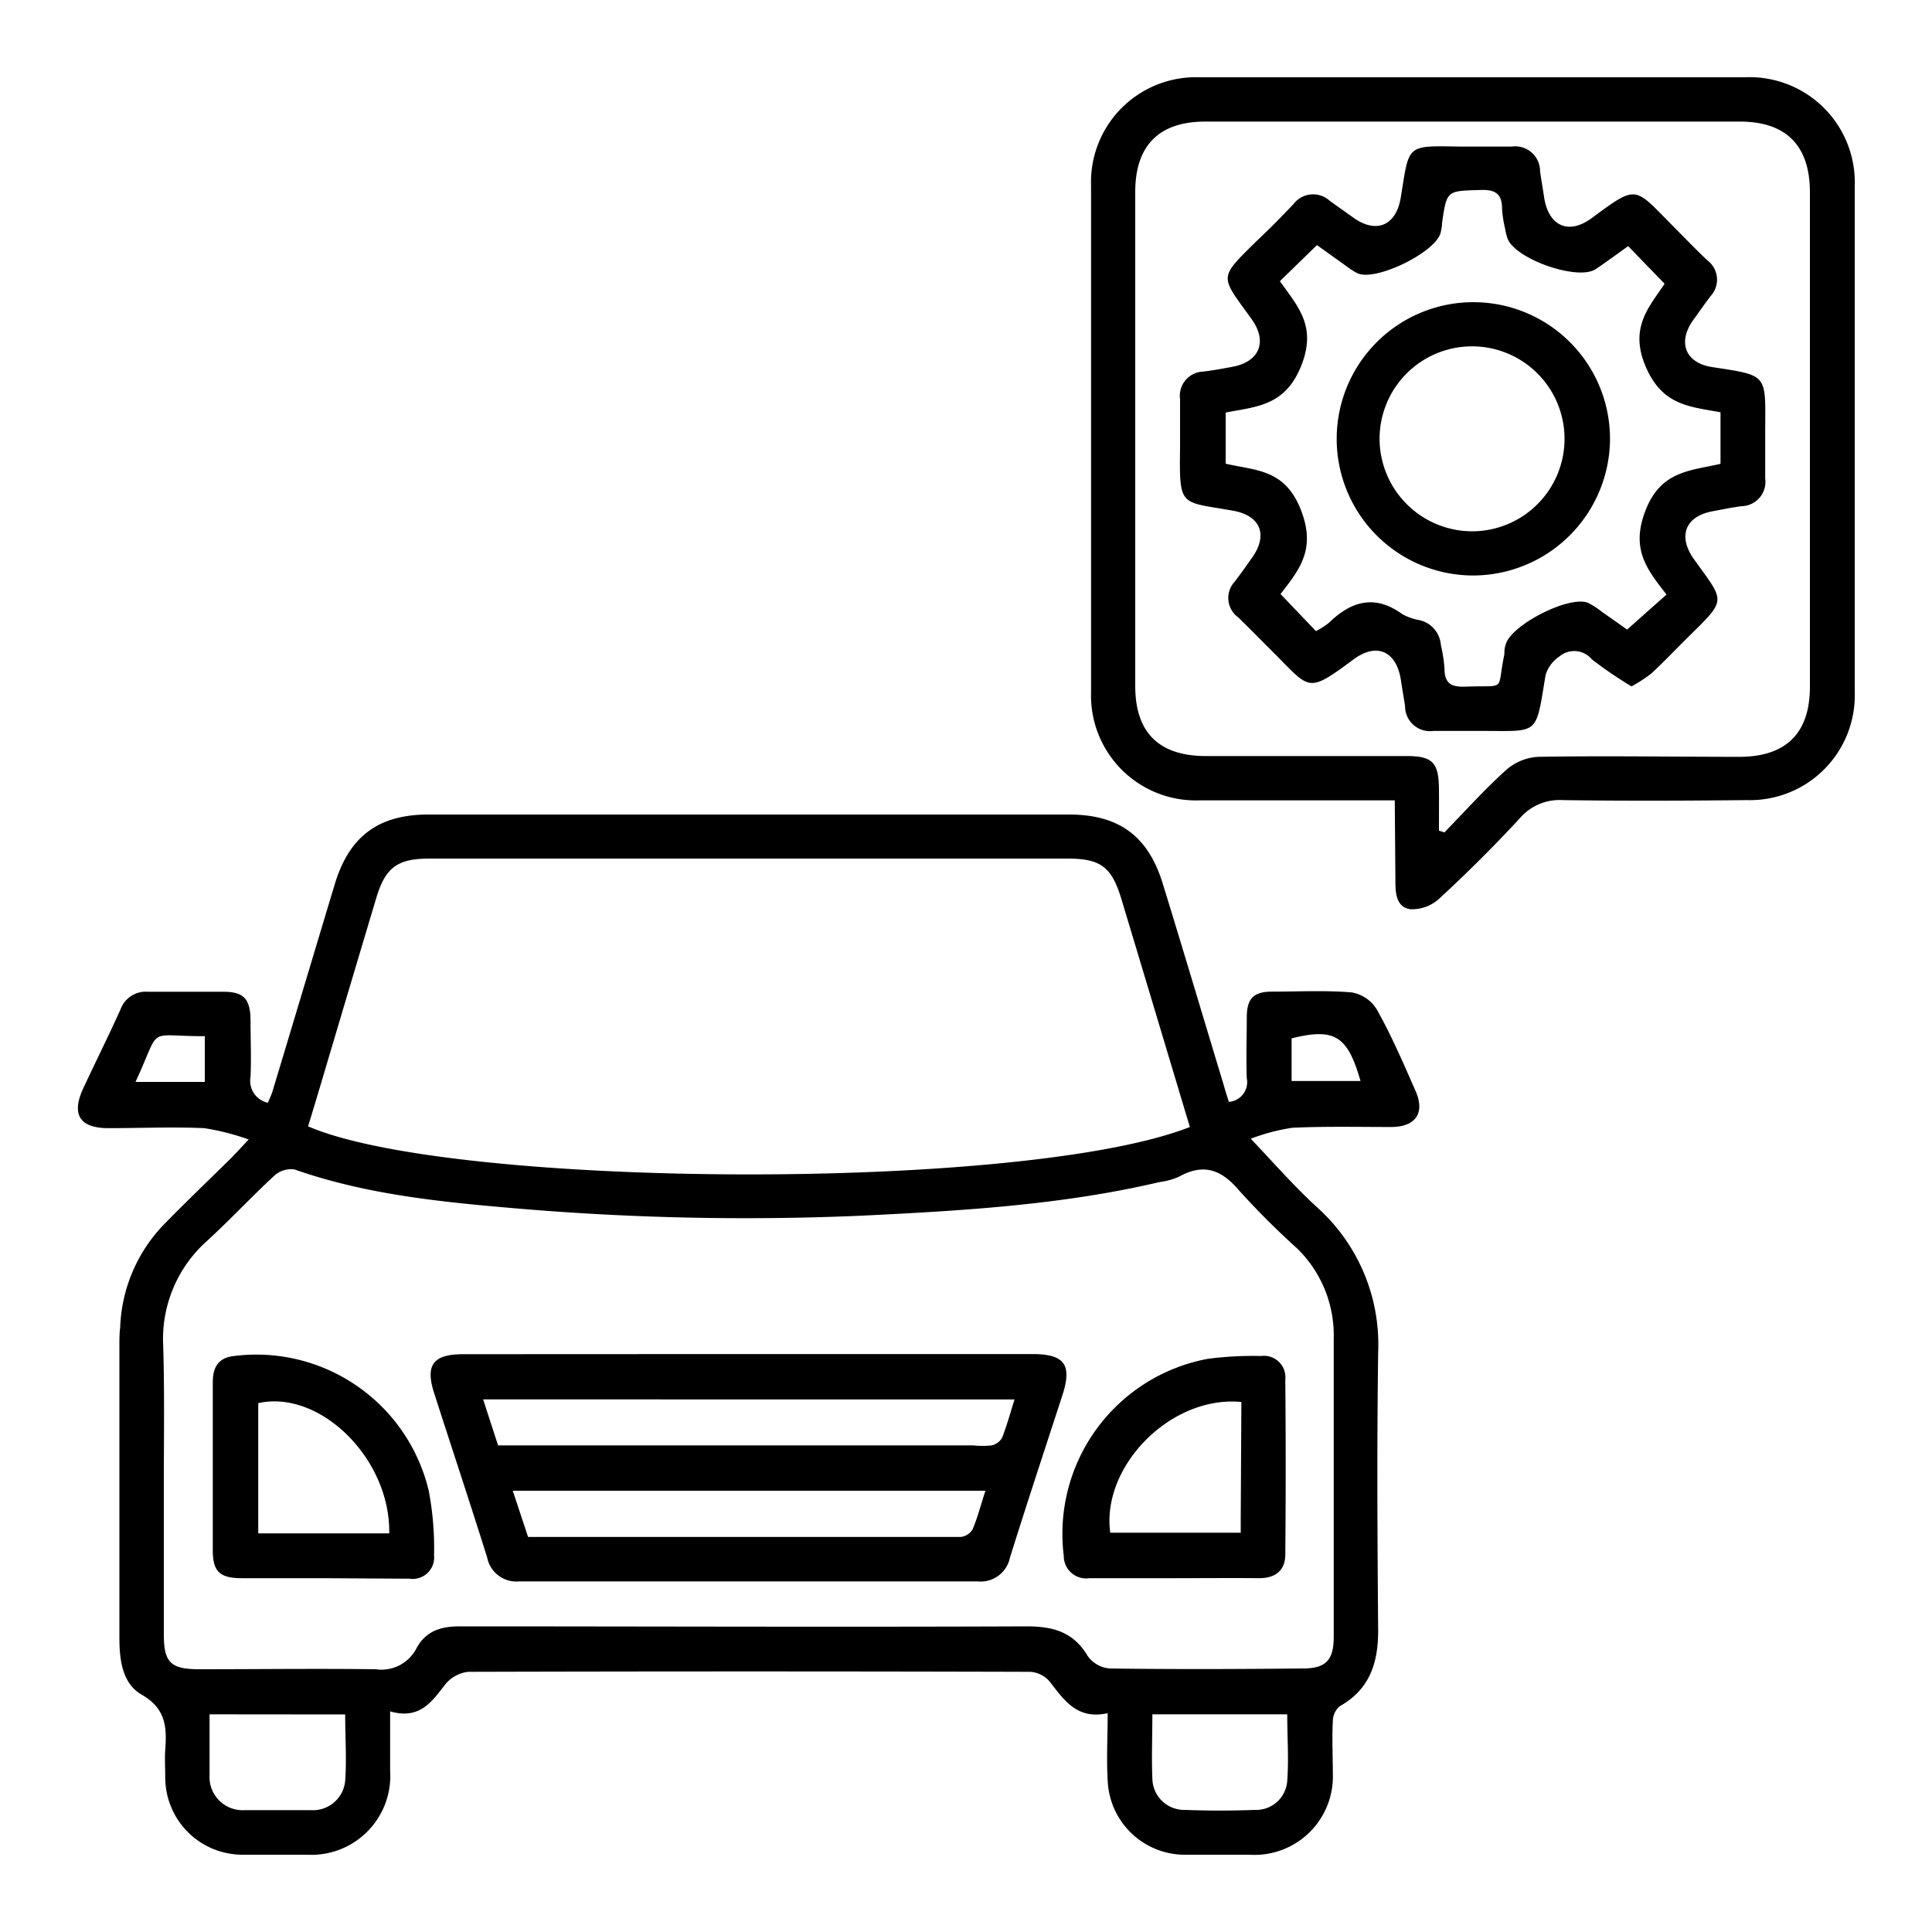 <svg xmlns="http://www.w3.org/2000/svg" id="Layer_1" data-name="Layer 1" viewBox="0 0 150 150"><path d="M95.41,85.55a1.54,1.54,0,0,0,1.39-1.84c-.06-1.57,0-3.15,0-4.72s.62-2,2-2c2,0,4.11-.11,6.15.06a2.86,2.86,0,0,1,1.93,1.3c1.13,2,2.07,4.18,3,6.3.78,1.71.08,2.82-1.81,2.85-2.58,0-5.16-.06-7.73.06a15.5,15.5,0,0,0-3.23.85c1.89,2,3.41,3.73,5.12,5.3A14.3,14.3,0,0,1,107,105c-.1,7.2-.06,14.4,0,21.6,0,2.54-.67,4.58-3,5.88a1.58,1.58,0,0,0-.52,1.16c-.07,1.33,0,2.67,0,4A6.09,6.09,0,0,1,97,144c-1.62,0-3.24,0-4.86,0A6,6,0,0,1,86,138.2c-.1-1.65,0-3.32,0-5.19-2.36.53-3.38-1-4.5-2.45A2.17,2.17,0,0,0,80,129.8q-21.82-.06-43.64,0a2.68,2.68,0,0,0-1.81,1c-1.06,1.38-2,2.72-4.26,2.07,0,1.67,0,3.14,0,4.61A6.13,6.13,0,0,1,23.83,144c-1.67,0-3.34,0-5,0a6,6,0,0,1-6-6c0-.72-.05-1.44,0-2.15.13-1.74.05-3.2-1.82-4.27-1.53-.88-1.74-2.72-1.74-4.46,0-7.54,0-15.07,0-22.61,0-.48,0-1,.06-1.43a12.13,12.13,0,0,1,3.57-8.19c1.64-1.67,3.33-3.29,5-4.93.36-.36.7-.74,1.41-1.49a19,19,0,0,0-3.45-.88c-2.48-.11-5,0-7.44,0-2.26,0-2.9-1.08-1.94-3.13s1.93-4,2.87-6.07A2.08,2.08,0,0,1,11.47,77c1.95,0,3.91,0,5.87,0,1.58,0,2.09.55,2.11,2.18,0,1.48.07,3,0,4.44a1.74,1.74,0,0,0,1.35,2c.12-.31.29-.63.39-1,1.61-5.33,3.2-10.66,4.81-16,1.12-3.69,3.39-5.38,7.26-5.38H83c3.87,0,6.15,1.67,7.28,5.38C91.88,73.8,93.42,79,95,84.21,95.12,84.66,95.27,85.1,95.41,85.55ZM12.72,115.17c0,3.91,0,7.82,0,11.73,0,2.17.53,2.69,2.71,2.7,4.58,0,9.16-.06,13.73,0a3.06,3.06,0,0,0,3.16-1.6c.74-1.38,1.91-1.74,3.44-1.73,14.64,0,29.28.06,43.92,0,2.11,0,3.67.44,4.78,2.32a2.34,2.34,0,0,0,1.7.95c5,.07,10,.05,15,0,1.78,0,2.39-.65,2.39-2.45q0-11.58,0-23.17a9.41,9.41,0,0,0-2.85-7,62.14,62.14,0,0,1-4.45-4.44c-1.38-1.65-2.78-2.21-4.73-1.11a5.7,5.7,0,0,1-1.51.41c-7.56,1.77-15.26,2.22-23,2.6a208.93,208.93,0,0,1-27.86-.64c-5.5-.48-11-1.09-16.27-2.94a1.91,1.91,0,0,0-1.56.46c-1.78,1.64-3.44,3.43-5.23,5.07a10.19,10.19,0,0,0-3.42,8.15C12.78,108.11,12.72,111.64,12.72,115.17ZM92.38,87.5c-1.78-5.93-3.54-11.81-5.31-17.68-.76-2.52-1.61-3.16-4.2-3.16H33.35c-2.5,0-3.43.69-4.14,3.07q-2.07,6.92-4.12,13.83c-.39,1.31-.78,2.61-1.17,3.89C35.1,92.29,79.59,92.54,92.38,87.5ZM16.27,133.1c0,1.7,0,3.22,0,4.74a2.57,2.57,0,0,0,2.72,2.7c1.71,0,3.43,0,5.15,0a2.51,2.51,0,0,0,2.66-2.29c.12-1.69,0-3.4,0-5.14Zm73.2,0c0,1.76-.07,3.38,0,5A2.47,2.47,0,0,0,92,140.52c1.8.07,3.62.07,5.42,0a2.42,2.42,0,0,0,2.52-2.25c.13-1.69,0-3.4,0-5.17Zm10.81-49.17h5.35c-1-3.5-2-4.15-5.35-3.31ZM10.52,84H15.9V80.45C11.22,80.46,12.59,79.56,10.52,84Z"></path><path d="M108.29,62.14h-1.72c-4.48,0-9,0-13.45,0a8.14,8.14,0,0,1-8.41-8.39q0-19.66,0-39.33A8.14,8.14,0,0,1,93.12,6q21.18,0,42.34,0A8.17,8.17,0,0,1,144,14.48q0,19.61,0,39.2a8.14,8.14,0,0,1-8.36,8.44c-4.77.05-9.54.07-14.31,0a4.06,4.06,0,0,0-3.34,1.42q-3,3.24-6.28,6.26a3.11,3.11,0,0,1-2.22.79c-1.06-.15-1.16-1.23-1.15-2.18Zm3.43,2.35.42.14c1.59-1.63,3.12-3.34,4.82-4.87a4.11,4.11,0,0,1,2.48-1c5.2-.09,10.4,0,15.6,0,3.63,0,5.48-1.84,5.48-5.43V14.92c0-3.62-1.85-5.48-5.44-5.48H93.58c-3.6,0-5.44,1.86-5.44,5.47q0,19.18,0,38.35c0,3.61,1.83,5.43,5.47,5.44H109.2c2,0,2.5.48,2.52,2.54C111.73,62.33,111.72,63.41,111.72,64.49Z"></path><path d="M58.16,105.13h22c2.49,0,3.09.82,2.33,3.18-1.37,4.21-2.76,8.41-4.08,12.63a2.32,2.32,0,0,1-2.5,1.84q-17.81,0-35.61,0a2.31,2.31,0,0,1-2.48-1.87c-1.34-4.27-2.75-8.51-4.12-12.77-.69-2.17-.07-3,2.27-3Zm20.61,3.52H37.51l1.16,3.57h36.9a6.81,6.81,0,0,0,1.43,0,1.25,1.25,0,0,0,.8-.59C78.17,110.69,78.43,109.73,78.77,108.65ZM41,119.33c11.25,0,22.41,0,33.57,0a1.23,1.23,0,0,0,.94-.59c.4-.94.65-1.94,1-3H39.81Z"></path><path d="M91.16,122.53c-2.19,0-4.38,0-6.57,0a1.74,1.74,0,0,1-2-1.74A13.82,13.82,0,0,1,93.77,105.5a27,27,0,0,1,4.13-.22,1.67,1.67,0,0,1,1.89,1.84q.06,6.78,0,13.57c0,1.25-.78,1.85-2.06,1.84C95.54,122.51,93.35,122.53,91.16,122.53Zm5.22-13.68c-5.48-.53-10.89,5-10.18,10.15H96.33c0-.41,0-.74,0-1.06Z"></path><path d="M25.06,122.53H18.78c-1.72,0-2.26-.51-2.26-2.18,0-4.33,0-8.66,0-13,0-1.16.39-1.93,1.65-2.07a13.76,13.76,0,0,1,15.12,10.47,24,24,0,0,1,.41,5,1.67,1.67,0,0,1-1.91,1.82Zm5.16-3.48c.1-5.8-5.38-11.18-10.17-10.11v10.11Z"></path><path d="M126.67,53.29a31.32,31.32,0,0,1-3.08-2.1,1.78,1.78,0,0,0-2.52-.22A2.66,2.66,0,0,0,120,52.4c-.8,4.83-.45,4.33-5.14,4.35-1.19,0-2.38,0-3.58,0a1.93,1.93,0,0,1-2.19-1.92c-.1-.66-.22-1.32-.32-2-.34-2.28-1.89-3-3.74-1.59-3.49,2.58-3.3,2.31-6.06-.48-.95-.94-1.88-1.9-2.84-2.83a1.86,1.86,0,0,1-.26-2.78c.46-.6.9-1.23,1.34-1.85,1.26-1.77.66-3.27-1.48-3.65-4.14-.74-4.17-.2-4.11-4.93,0-1.24,0-2.48,0-3.72a1.88,1.88,0,0,1,1.8-2.15c.76-.09,1.51-.23,2.26-.37,2.15-.4,2.75-2,1.46-3.75-2.42-3.37-2.58-3.06.46-6.05,1-.94,1.91-1.87,2.83-2.84a1.91,1.91,0,0,1,2.8-.26c.61.45,1.24.88,1.86,1.33,1.79,1.27,3.32.59,3.67-1.6.67-4.12.36-4,4.61-3.93,1.33,0,2.67,0,4,0a1.93,1.93,0,0,1,2.2,1.91c.09.66.21,1.32.31,2,.34,2.27,1.91,3,3.76,1.6,3.48-2.57,3.23-2.39,6.16.57.9.91,1.8,1.84,2.73,2.73A1.88,1.88,0,0,1,132.8,23c-.46.61-.89,1.23-1.34,1.85-1.23,1.72-.62,3.33,1.47,3.65,4.36.67,4.14.51,4.12,4.93q0,1.86,0,3.72a1.89,1.89,0,0,1-1.81,2.15c-.75.09-1.5.25-2.25.39-2.15.39-2.75,1.93-1.47,3.73,2.42,3.37,2.58,3.05-.46,6.05-.95.94-1.87,1.91-2.85,2.82A11.39,11.39,0,0,1,126.67,53.29ZM102.17,49a6.29,6.29,0,0,0,1-.64c1.74-1.69,3.57-2.23,5.7-.68a4.24,4.24,0,0,0,1.35.47,2.14,2.14,0,0,1,1.65,1.93,11.58,11.58,0,0,1,.28,1.83c0,1.27.65,1.44,1.72,1.4,3.18-.12,2.3.43,2.93-2.51,0-.23,0-.47.09-.71.31-1.52,5-3.93,6.44-3.27a7.28,7.28,0,0,1,1.07.7l1.93,1.36,3.06-2.72c-1.57-2-2.81-3.58-1.6-6.61s3.52-3,5.79-3.54v-4c-2.4-.45-4.51-.51-5.81-3.55s.3-4.66,1.47-6.43l-2.83-2.92c-.81.58-1.65,1.2-2.51,1.78-1.4.95-6.36-.81-6.87-2.42a4.2,4.2,0,0,1-.17-.7,9.08,9.08,0,0,1-.24-1.55c0-1.15-.49-1.51-1.66-1.47-2.63.08-2.63,0-3,2.57,0,.24-.05.48-.1.71-.32,1.53-5.07,3.86-6.48,3.18a5.71,5.71,0,0,1-.84-.54l-2.29-1.64-2.88,2.8c1.42,2,2.89,3.52,1.64,6.61s-3.49,3.13-5.85,3.59V36c2.3.54,4.56.4,5.81,3.51s-.07,4.7-1.55,6.61Z"></path><path d="M114.2,44.68A10.61,10.61,0,1,1,125,34.17,10.65,10.65,0,0,1,114.2,44.68Zm.14-3.43a7.18,7.18,0,1,0-7.23-7.13A7.2,7.2,0,0,0,114.34,41.25Z"></path></svg>